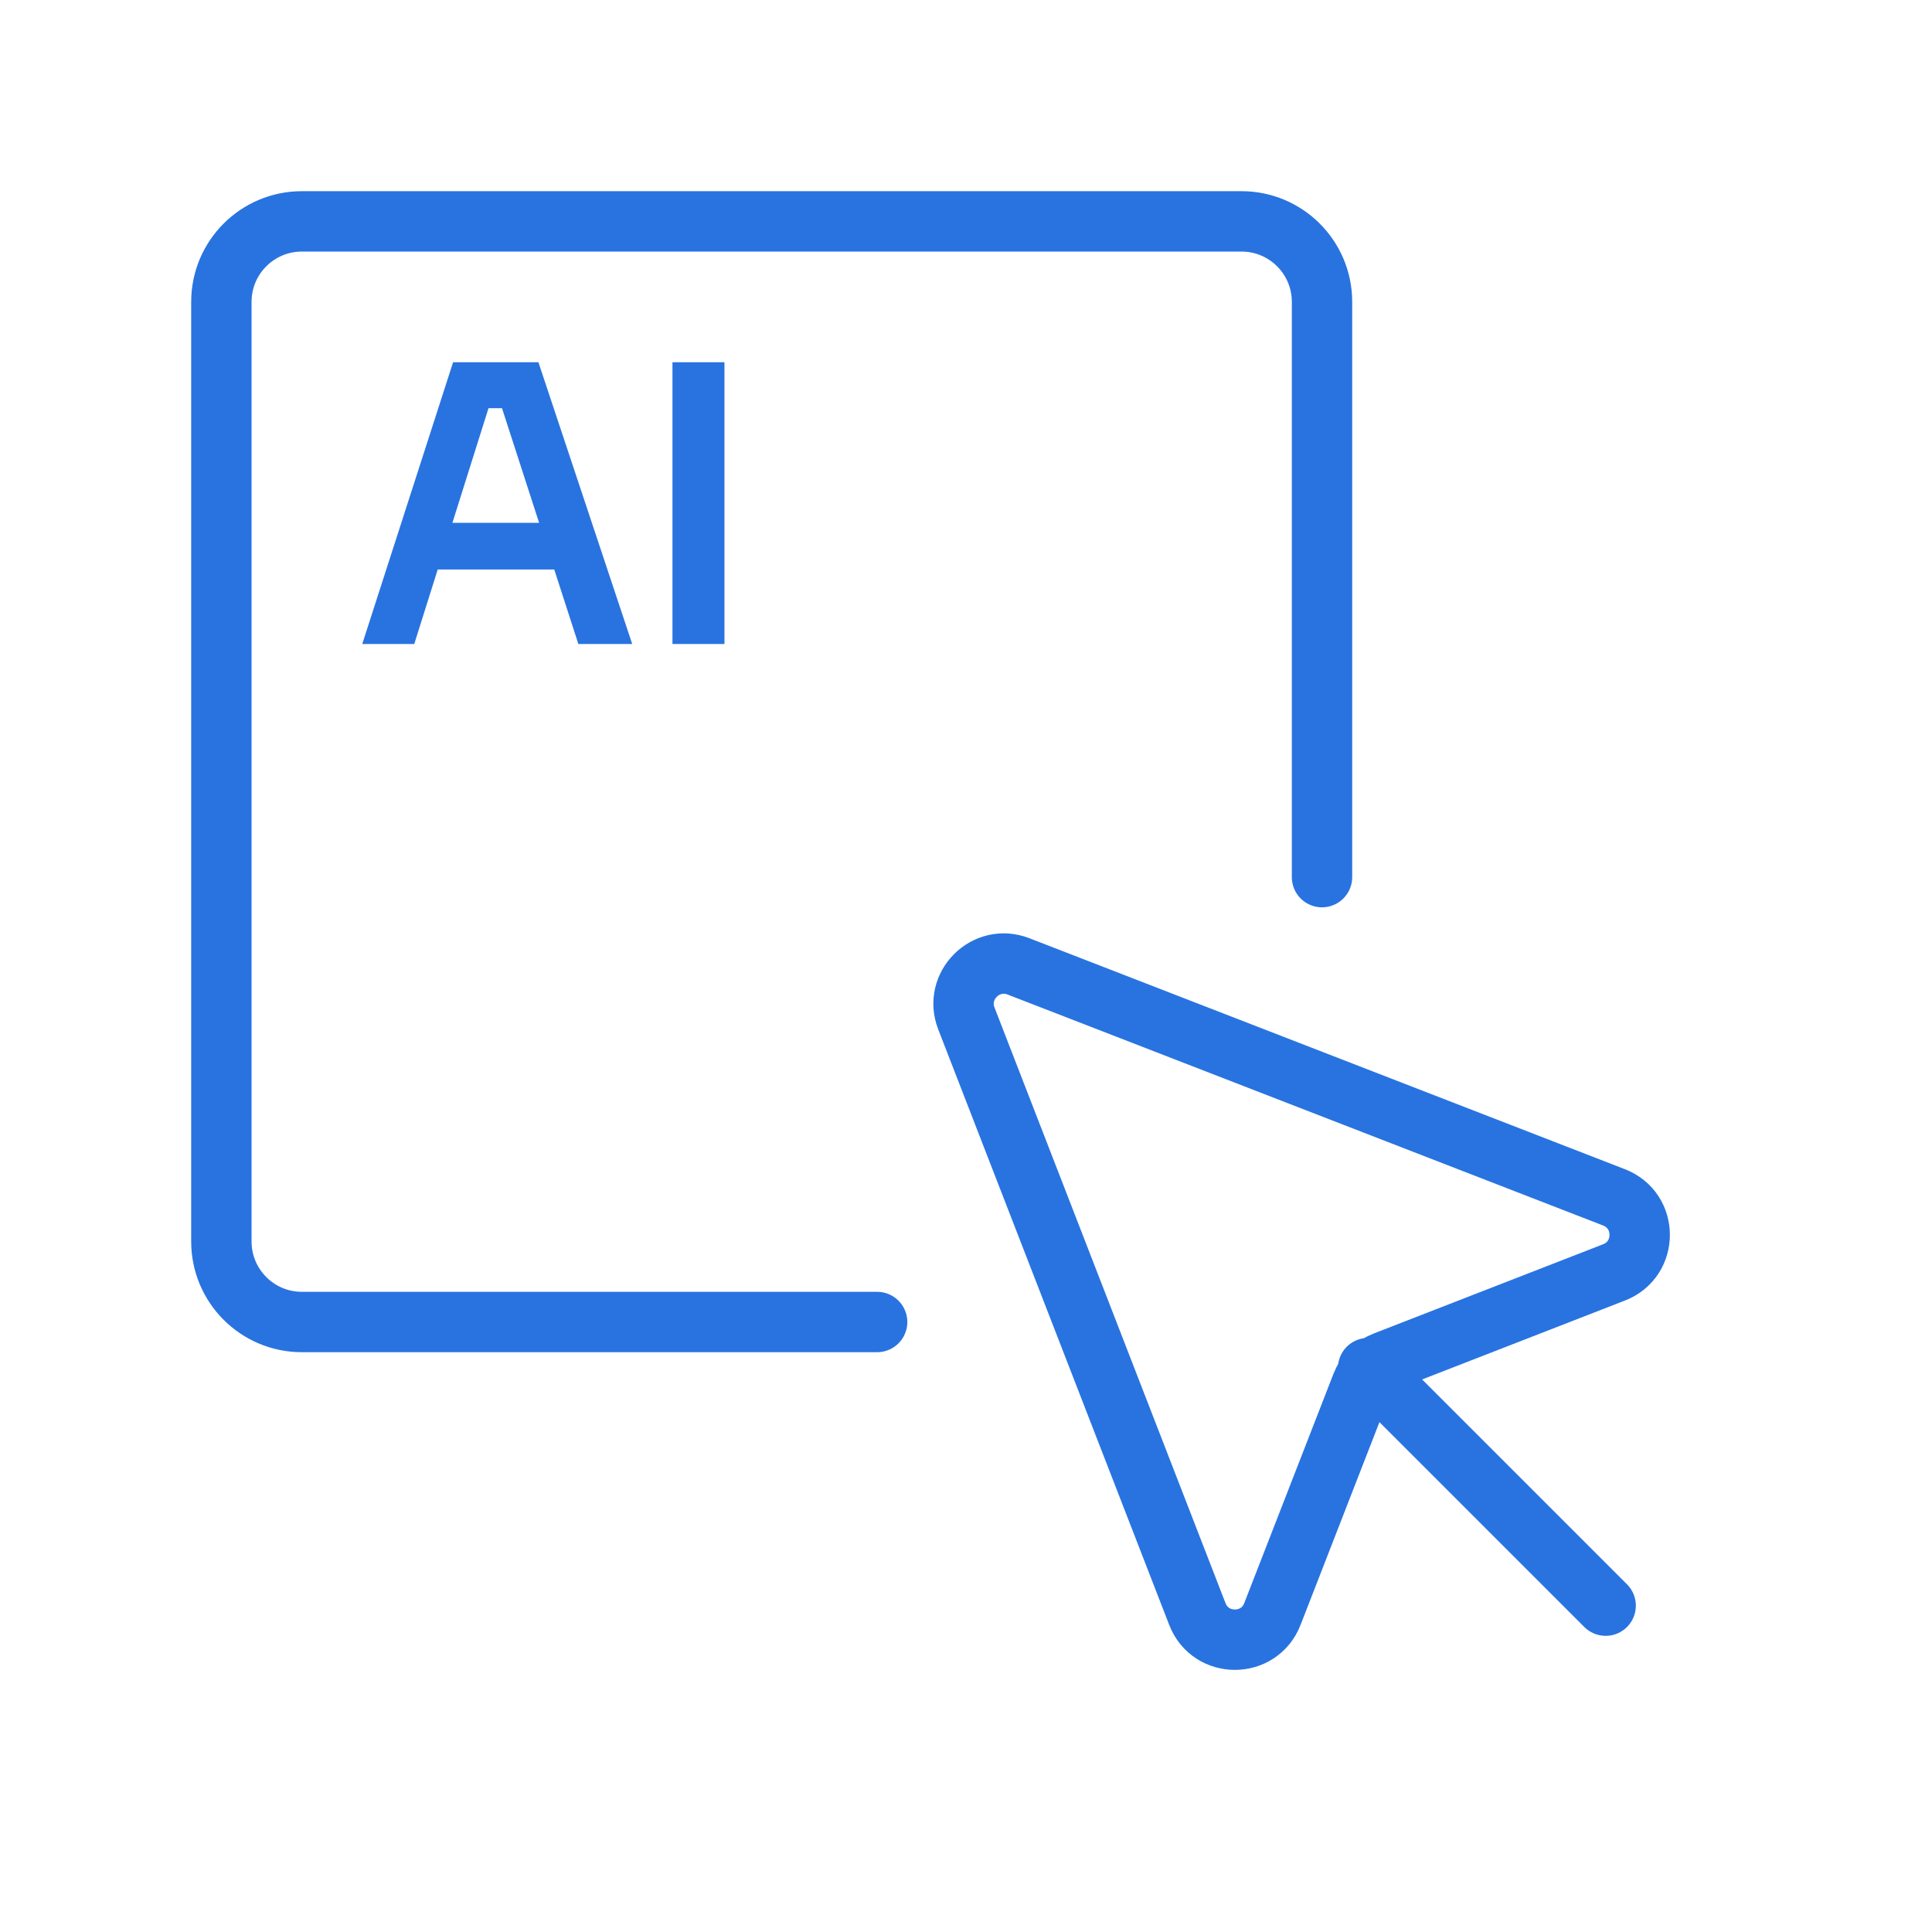 <svg width="48" height="48" viewBox="0 0 48 48" fill="none" xmlns="http://www.w3.org/2000/svg">
<path d="M21.792 32.845H7.5C6.395 32.845 5.5 31.949 5.5 30.845V7.5C5.5 6.395 6.395 5.5 7.5 5.5H30.845C31.949 5.5 32.845 6.395 32.845 7.5V21.792" stroke="#2873E0" stroke-width="1.5" stroke-linecap="round" stroke-linejoin="round"/>
<g clip-path="url(#clip0_139_4567)">
<path d="M11.257 9L9 16H10.292L10.875 14.149H13.77L14.369 16H15.707L13.377 9H11.257ZM11.24 12.989L12.137 10.141H12.472L13.394 12.989H11.24Z" fill="#2873E0"/>
<path d="M17.999 9H16.707V16H17.999V9Z" fill="#2873E0"/>
</g>
<path d="M25.303 24.009C24.493 23.695 23.695 24.493 24.009 25.303L29.748 40.1C30.078 40.95 31.281 40.951 31.612 40.101L33.83 34.4C33.932 34.138 34.138 33.932 34.4 33.83L40.101 31.612C40.951 31.281 40.95 30.078 40.1 29.748L25.303 24.009Z" stroke="#2873E0" stroke-width="1.5" stroke-linecap="round" stroke-linejoin="round"/>
<path d="M33.99 33.99L39.892 39.892" stroke="#2873E0" stroke-width="1.5" stroke-linecap="round" stroke-linejoin="round"/>
<defs>
<clipPath id="clip0_139_4567">
<rect width="9" height="7" fill="white" transform="translate(9 9)"/>
</clipPath>
</defs>
</svg>

